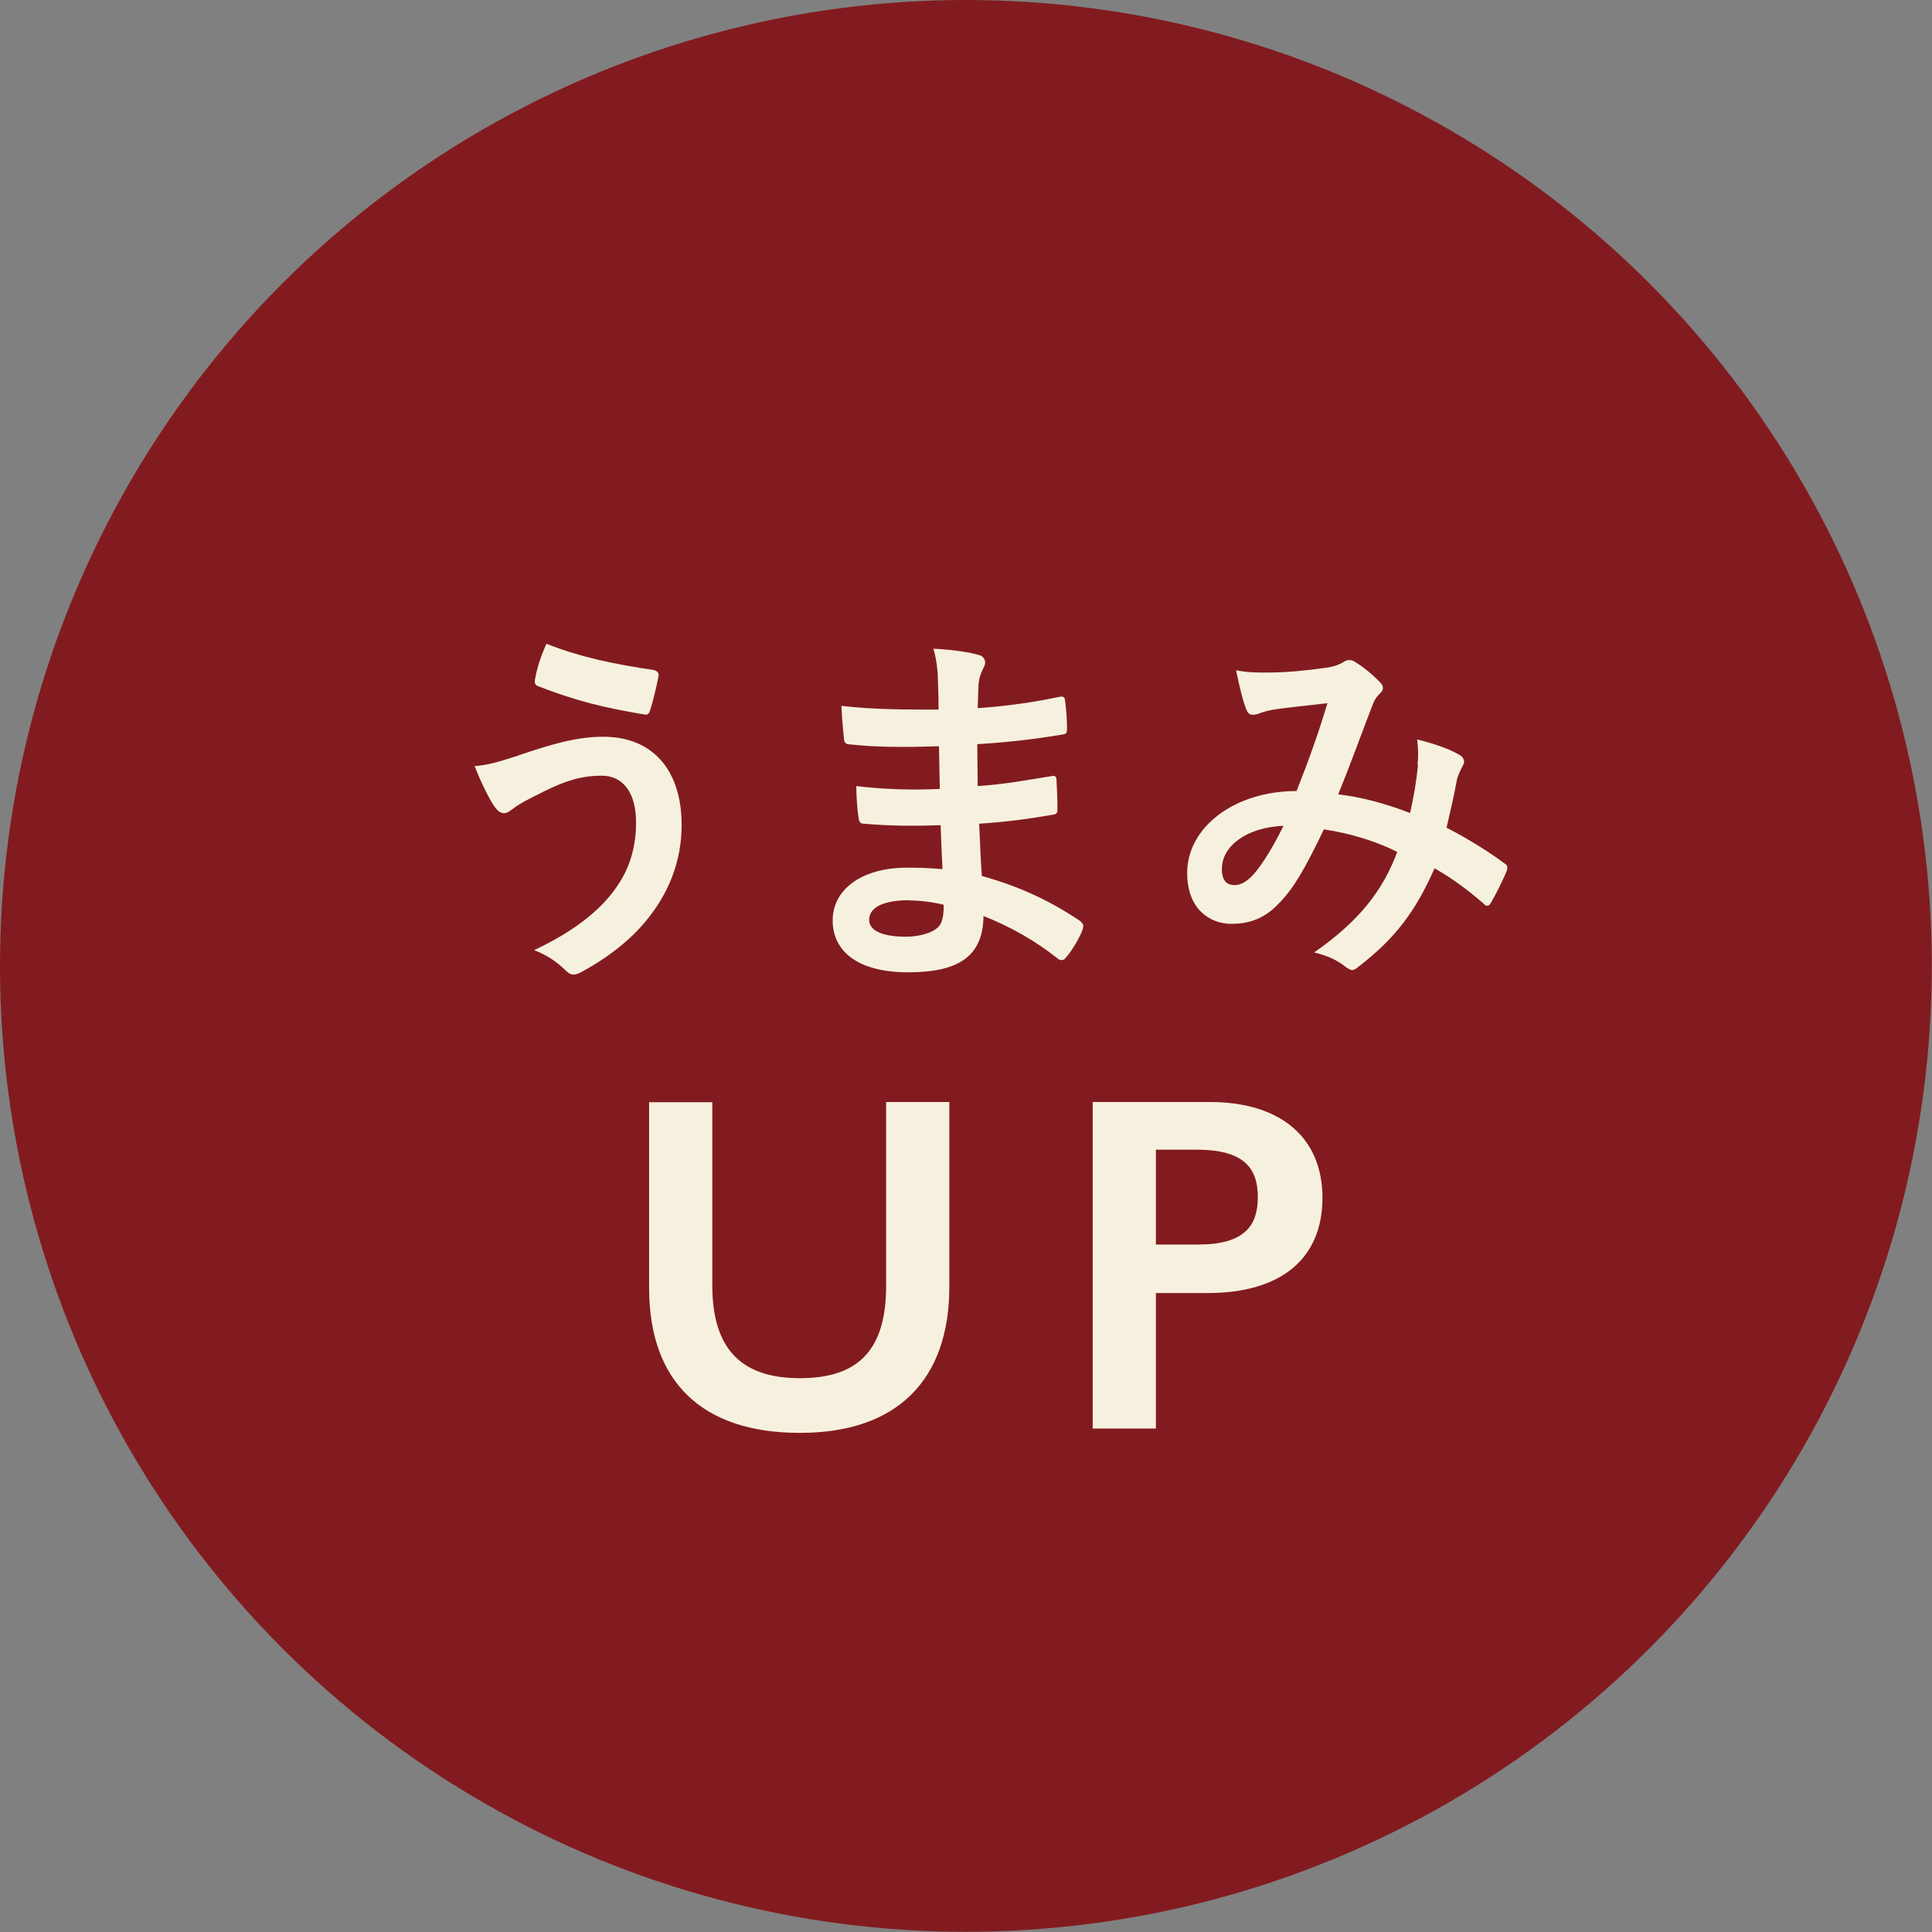 <?xml version="1.0" encoding="UTF-8"?><svg id="_レイヤー_2" xmlns="http://www.w3.org/2000/svg" viewBox="0 0 93.25 93.25"><rect x="0" y="0" width="93.25" height="93.25" fill="#808080" stroke="none"/><defs><style>.cls-1{fill:#f6f1de;}.cls-2{fill:#821b1f;}</style></defs><g id="_レイヤー1"><g><circle class="cls-2" cx="46.62" cy="46.62" r="46.62"/><g><path class="cls-1" d="m25.02,36.46c1.5-.5,2.74-.9,4.1-.9,2.4,0,3.78,1.63,3.78,4.26,0,1.75-.63,3.19-1.45,4.28-.84,1.15-2.04,2.09-3.45,2.85-.13.05-.21.09-.3.09-.16,0-.27-.07-.43-.23-.39-.38-.88-.72-1.49-.95,1.97-.93,3.19-1.93,3.94-2.99.52-.73.98-1.72.98-3.17s-.63-2.26-1.66-2.26-1.79.27-2.81.77c-1.06.52-1.31.7-1.52.86-.14.11-.25.18-.39.18-.23,0-.39-.23-.5-.39-.25-.38-.63-1.16-.91-1.88.73-.07,1.16-.21,2.13-.52Zm6.53-4.12c.2.04.27.18.23.32-.07.38-.27,1.23-.39,1.58-.05.18-.11.27-.25.25-1.95-.32-3.35-.66-5.19-1.38-.09-.04-.18-.12-.12-.36.12-.66.32-1.15.54-1.68,1.66.66,3.35,1,5.19,1.27Z"/><path class="cls-1" d="m45.42,39.83c-1.23.04-2.45.04-3.69-.07-.2,0-.27-.07-.29-.3-.07-.39-.11-1.11-.11-1.52,1.32.16,2.69.2,4.03.14-.02-.68-.02-1.38-.04-2.06-1.72.05-3.01.05-4.28-.09-.2,0-.29-.07-.3-.25-.05-.45-.09-.88-.13-1.61,1.56.18,3.11.18,4.69.18,0-.66-.02-1.13-.04-1.74-.04-.41-.07-.73-.21-1.2.95.05,1.72.16,2.25.32.21.07.32.32.2.54-.13.25-.25.55-.27.86-.02.36-.02.61-.04,1.15,1.66-.12,2.86-.32,3.92-.54.21-.05.29,0,.3.21.07.5.09.98.09,1.31,0,.23-.05.27-.2.29-1.27.21-2.42.36-4.13.47,0,.72.02,1.38.02,2.02,1.36-.09,2.22-.27,3.51-.47.21-.05.27-.02.29.14.02.34.05.93.05,1.47,0,.18-.07.23-.27.25-1.18.2-2,.32-3.51.43.04.82.07,1.7.13,2.52,1.72.48,3.19,1.13,4.74,2.17.18.16.18.21.12.43-.12.34-.5,1-.79,1.32-.07.11-.14.14-.23.14-.05,0-.13-.02-.2-.09-1.09-.86-2.2-1.49-3.56-2.04-.02,1.93-1.18,2.72-3.63,2.72s-3.65-1.02-3.65-2.51,1.41-2.54,3.58-2.54c.45,0,.88,0,1.72.07-.04-.79-.07-1.52-.09-2.13Zm-1.54,3.62c-1.31,0-1.93.38-1.93.95,0,.47.54.81,1.77.81.72,0,1.38-.21,1.63-.54.14-.2.2-.5.2-1-.52-.13-1.16-.21-1.67-.21Z"/><path class="cls-1" d="m68.42,36.91c.04-.39.04-.73-.02-1.22.93.23,1.65.5,2.08.77.16.09.25.32.13.48-.11.23-.23.43-.29.7-.14.75-.32,1.54-.5,2.31,1.02.52,2.13,1.22,2.79,1.72.18.11.16.2.11.38-.18.43-.55,1.18-.77,1.54-.05.09-.11.13-.16.13-.07,0-.14-.05-.21-.13-.79-.68-1.5-1.2-2.34-1.68-.91,2.06-1.88,3.36-3.62,4.71-.16.13-.25.2-.36.2-.07,0-.14-.04-.27-.12-.48-.39-.93-.57-1.56-.73,2.24-1.56,3.33-3.04,4.01-4.85-.98-.5-2.26-.9-3.54-1.09-.95,1.97-1.47,2.86-2.18,3.58-.66.7-1.38.98-2.29.98-1.04,0-2.13-.72-2.13-2.45,0-2.22,2.29-3.96,5.28-3.96.59-1.49,1.04-2.74,1.49-4.24-.98.11-1.88.21-2.47.29-.25.04-.52.09-.81.2-.09.04-.21.07-.32.07-.14,0-.23-.07-.29-.2-.16-.36-.34-1.06-.52-1.95.54.11,1.04.12,1.58.11.86,0,1.75-.09,2.77-.23.45-.07.64-.16.88-.3.07-.05.16-.07.23-.07.09,0,.18.02.25.07.45.27.88.63,1.22.98.11.11.16.2.16.3s-.07.2-.18.3c-.27.25-.34.59-.48.93-.47,1.22-.97,2.61-1.5,3.9,1.13.14,2.18.41,3.47.9.18-.82.3-1.5.38-2.31Zm-9.45,4.99c0,.57.2.82.63.82.34,0,.68-.23,1.04-.68.41-.52.84-1.23,1.31-2.18-1.83.07-2.97,1.02-2.97,2.04Z"/><path class="cls-1" d="m34.38,53.19v8.85c0,3.1,1.43,4.48,4.23,4.48s4.16-1.34,4.16-4.46v-8.87h3.05v8.92c0,4.48-2.5,7.05-7.21,7.05s-7.28-2.45-7.28-7v-8.96h3.05Z"/><path class="cls-1" d="m58.4,53.19c3.4,0,5.43,1.71,5.43,4.62s-1.96,4.6-5.54,4.6h-2.5v6.54h-3.05v-15.76h5.66Zm-2.61,6.88h2.03c2.24,0,2.89-.9,2.89-2.29,0-1.48-.76-2.29-2.96-2.29h-1.96v4.57Z"/></g></g></g></svg>